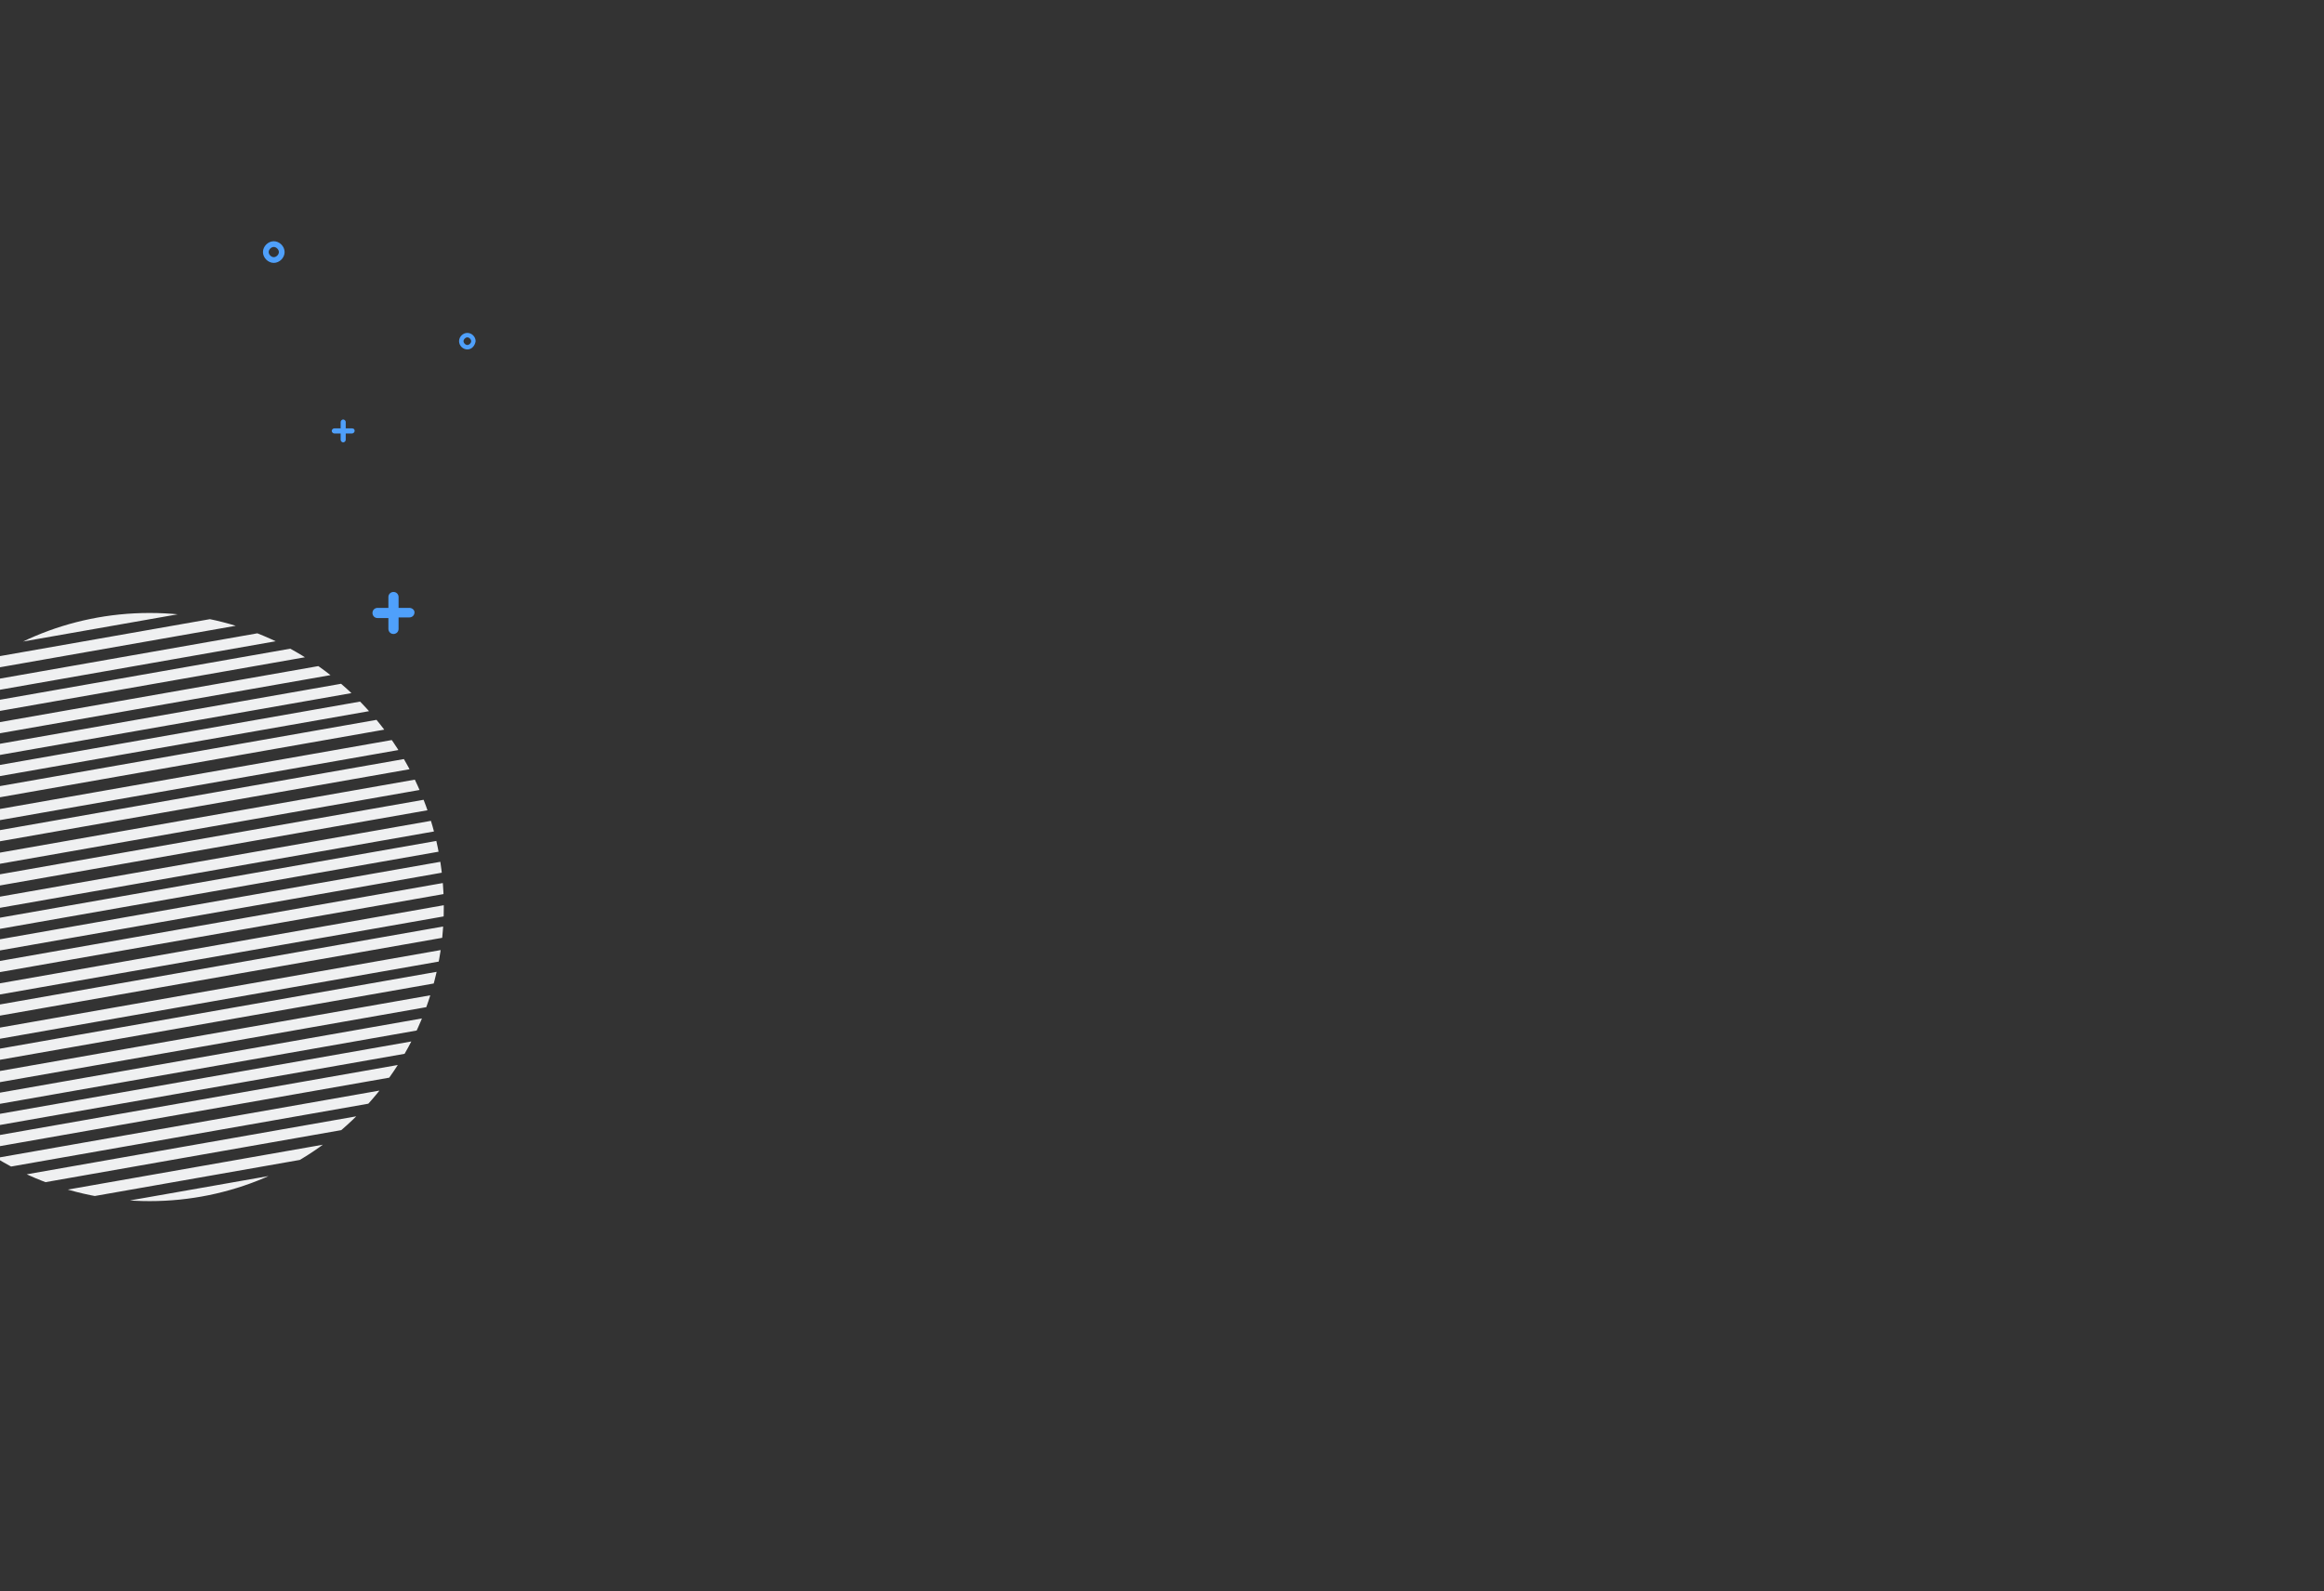 <?xml version="1.0" encoding="utf-8"?>
<!-- Generator: Adobe Illustrator 23.1.1, SVG Export Plug-In . SVG Version: 6.00 Build 0)  -->
<svg version="1.1" id="Livello_1" xmlns="http://www.w3.org/2000/svg" xmlns:xlink="http://www.w3.org/1999/xlink" x="0px" y="0px"
	 viewBox="0 0 365 250" style="enable-background:new 0 0 365 250;" xml:space="preserve">
<rect x="0" y="0" width="365" height="250" fill="#333333" stroke="none"/>
<style type="text/css">
	.st0{fill:none;}
	.st1{fill:#4fa0fb;}
	.st2{clip-path:url(#SVGID_2_);}
	.st3{fill:#EFF0F1;}
</style>
<path class="st0" d="M-777.5-415h1920V665h-1920V-415z"/>
<path class="st1" d="M43,41.3c-0.9,0-1.7-0.8-1.7-1.7s0.8-1.7,1.7-1.7s1.7,0.8,1.7,1.7S43.9,41.3,43,41.3z M43,38.8
	c-0.4,0-0.8,0.4-0.8,0.8s0.4,0.8,0.8,0.8s0.8-0.4,0.8-0.8S43.4,38.8,43,38.8z M64.3,95.5h-1.7v-1.7c0-0.4-0.3-0.8-0.8-0.8
	c-0.4,0-0.8,0.3-0.8,0.8v1.7h-1.7c-0.4,0-0.8,0.3-0.8,0.8c0,0.4,0.3,0.8,0.8,0.8H61v1.7c0,0.4,0.3,0.8,0.8,0.8
	c0.4,0,0.8-0.3,0.8-0.8V97h1.7c0.4,0,0.8-0.3,0.8-0.8C65.1,95.8,64.7,95.5,64.3,95.5z M55.3,67.3h-1v-1c0-0.2-0.2-0.4-0.4-0.4
	s-0.4,0.2-0.4,0.4v1h-1c-0.2,0-0.4,0.2-0.4,0.4s0.2,0.4,0.4,0.4h1v1c0,0.2,0.2,0.4,0.4,0.4s0.4-0.2,0.4-0.4v-1h1
	c0.2,0,0.4-0.2,0.4-0.4S55.6,67.3,55.3,67.3z M73.4,54.9c-0.7,0-1.3-0.6-1.3-1.3s0.6-1.3,1.3-1.3c0.7,0,1.3,0.6,1.3,1.3
	C74.6,54.3,74.1,54.9,73.4,54.9z M73.4,53c-0.3,0-0.6,0.3-0.6,0.6s0.3,0.6,0.6,0.6s0.6-0.3,0.6-0.6S73.7,53,73.4,53z"/>
<g>
	<defs>
		<circle id="SVGID_1_" cx="23.5" cy="142.5" r="46.2"/>
	</defs>
	<clipPath id="SVGID_2_">
		<use xlink:href="#SVGID_1_"  style="overflow:visible;"/>
	</clipPath>
	<g class="st2">
		<path class="st3" d="M-30.4,122.2l105.7-18.6l0.3,1.7l-105.7,18.6L-30.4,122.2z M-31,118.9l105.7-18.6L75,102l-105.7,18.6
			L-31,118.9z M-30.5,115.3L75.2,96.7l0.3,1.7L-30.2,117L-30.5,115.3z M-31.2,112.1L74.5,93.5l0.3,1.7l-105.7,18.6L-31.2,112.1z
			 M-31.4,108.6L74.3,90l0.3,1.7l-105.7,18.6L-31.4,108.6z M-32,105.3L73.7,86.7l0.3,1.7L-31.7,107L-32,105.3z M-29.7,149.4
			L76,130.8l0.3,1.7l-105.7,18.6L-29.7,149.4z M-30.3,146.2l105.7-18.6l0.3,1.7L-30,147.9L-30.3,146.2z M-29.8,142.6L75.9,124
			l0.3,1.7l-105.7,18.6L-29.8,142.6z M-30.4,139.3l105.7-18.6l0.3,1.7L-30.1,141L-30.4,139.3z M-30.6,135.8l105.7-18.6l0.3,1.7
			l-105.7,18.6L-30.6,135.8z M-31.3,132.6L74.4,114l0.3,1.7L-31,134.3L-31.3,132.6z M-30.7,128.9L75,110.3l0.3,1.7l-105.7,18.6
			L-30.7,128.9z M-31.4,125.7l105.7-18.6l0.3,1.7l-105.7,18.6L-31.4,125.7z M-29.2,176.8l105.7-18.6l0.3,1.7l-105.7,18.6
			L-29.2,176.8z M-29.8,173.5l105.7-18.6l0.3,1.7l-105.7,18.6L-29.8,173.5z M-29.3,169.9l105.7-18.6l0.3,1.7L-29,171.6L-29.3,169.9z
			 M-29.9,166.7l105.7-18.6l0.3,1.7l-105.7,18.6L-29.9,166.7z M-30.1,163.1l105.7-18.6l0.3,1.7l-105.7,18.6L-30.1,163.1z
			 M-30.8,159.9l105.7-18.6l0.3,1.7l-105.7,18.6L-30.8,159.9z M-30.3,156.3l105.7-18.6l0.3,1.7L-30,158L-30.3,156.3z M-30.9,153
			l105.7-18.6l0.3,1.7l-105.7,18.6L-30.9,153z M-28.5,197.2l105.7-18.6l0.3,1.7l-105.7,18.6L-28.5,197.2z M-29.2,193.9l105.7-18.6
			l0.3,1.7l-105.7,18.6L-29.2,193.9z M-29.4,190.4l105.7-18.6l0.3,1.7l-105.7,18.6L-29.4,190.4z M-30,187.1l105.7-18.6l0.3,1.7
			l-105.7,18.6L-30,187.1z M-29.5,183.5l105.7-18.6l0.3,1.7l-105.7,18.6L-29.5,183.5z M-30.2,180.3l105.7-18.6l0.3,1.7L-29.9,182
			L-30.2,180.3z"/>
	</g>
</g>
</svg>

